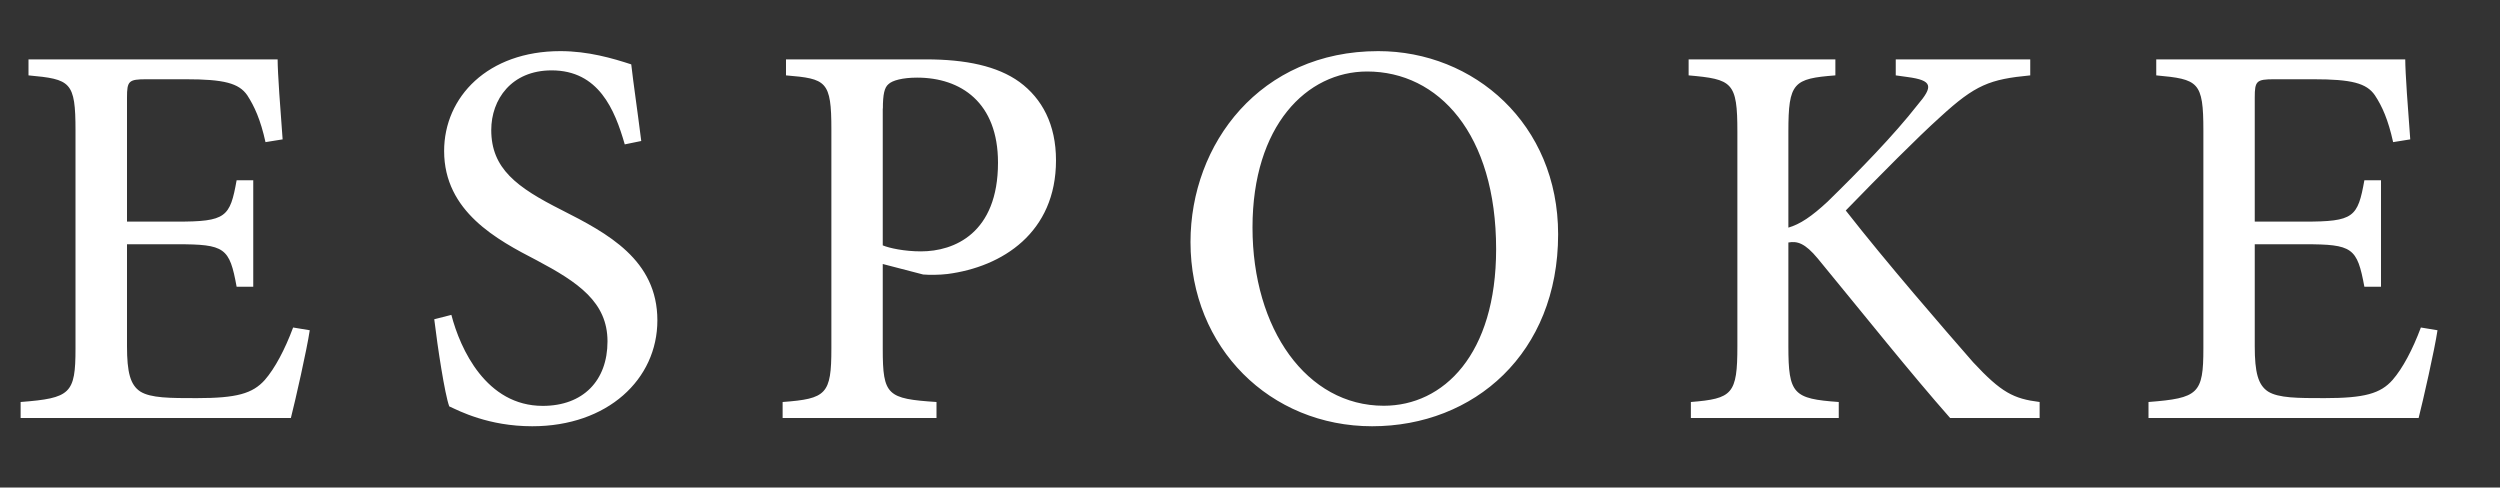 <?xml version="1.0" encoding="utf-8"?>
<!-- Generator: Adobe Illustrator 24.0.3, SVG Export Plug-In . SVG Version: 6.00 Build 0)  -->
<svg version="1.1" id="Layer_1" xmlns="http://www.w3.org/2000/svg" xmlns:xlink="http://www.w3.org/1999/xlink" x="0px" y="0px"
	 viewBox="0 0 200 39" style="enable-background:new 0 0 200 39;" xml:space="preserve">
<rect x="0" y="0" width="200" height="39" fill="#333333" stroke="none"/>
<style type="text/css">
	.st0{fill:#FFFFFF;}
</style>
<path class="st0" d="M193.67,26.2c-0.66,1.77-1.46,3.27-2.26,4.19c-0.97,1.1-2.26,1.46-5.45,1.46c-2.13,0-3.68,0-4.52-0.53
	c-0.8-0.53-1.06-1.54-1.06-3.62v-8.16h3.98c3.85,0,4.21,0.27,4.79,3.4h1.33v-8.52h-1.33c-0.53,2.96-0.84,3.31-4.79,3.31h-3.98V7.8
	c0-1.32,0.13-1.46,1.55-1.46h3.14c3.06,0,4.25,0.31,4.92,1.28c0.58,0.88,1.06,1.94,1.46,3.75l1.37-0.22c-0.18-2.34-0.4-5.34-0.4-6.4
	H172.5v1.28c3.37,0.31,3.77,0.49,3.77,4.41v17.44c0,3.62-0.4,3.97-4.39,4.28v1.28h21.61c0.35-1.37,1.28-5.47,1.51-7.02L193.67,26.2z
	 M163.17,33.44v-1.28c-2.08-0.26-3.06-0.75-5.32-3.18c-2.35-2.69-6.95-7.99-10.19-12.14c2.79-2.87,5.72-5.83,7.58-7.5
	c2.79-2.56,3.94-3,7.18-3.31V4.75h-10.76v1.28l0.93,0.13c2.04,0.27,2.08,0.75,0.8,2.25c-1.86,2.38-4.65,5.25-7.18,7.72
	c-1.28,1.19-2.21,1.81-3.14,2.08v-7.68c0-3.93,0.4-4.24,3.76-4.5V4.75h-11.74v1.28c3.5,0.31,3.9,0.53,3.9,4.5V27.7
	c0,3.84-0.4,4.19-3.72,4.46v1.28h11.83v-1.28c-3.63-0.26-4.03-0.62-4.03-4.46v-8.3c0.71-0.13,1.33,0.05,2.35,1.28
	c3.81,4.63,7.4,9.14,10.59,12.76C156.01,33.44,163.17,33.44,163.17,33.44z M109.37,5.72c5.71,0,10.32,4.99,10.32,14.21
	c0,8.43-4.21,12.53-8.99,12.53c-6.16,0-10.5-6.13-10.5-14.26C100.2,10.05,104.54,5.72,109.37,5.72 M110.26,4.09
	c-9.44,0-15.02,7.41-15.02,15.27c0,8.47,6.38,14.74,14.53,14.74s14.88-5.83,14.88-15.36C124.65,9.92,117.92,4.09,110.26,4.09
	 M70.63,8.68c0-1.15,0.13-1.68,0.44-1.94c0.31-0.31,1.15-0.53,2.3-0.53c3.5,0,6.47,1.99,6.47,6.8c0,5.65-3.5,7.1-6.16,7.1
	c-1.33,0-2.53-0.26-3.06-0.48V8.68H70.63z M62.88,4.75v1.28c3.23,0.27,3.63,0.44,3.63,4.33v17.52c0,3.66-0.4,4.02-3.9,4.28v1.28
	h12.31v-1.28c-3.94-0.26-4.3-0.53-4.3-4.24v-6.8l3.23,0.84C74.34,22,75.13,22,75.8,21.92c4.39-0.57,8.68-3.31,8.68-9.09
	c0-2.87-1.11-4.94-2.92-6.27c-1.77-1.28-4.3-1.81-7.49-1.81C74.07,4.75,62.88,4.75,62.88,4.75z M51.3,11.28
	c-0.35-2.78-0.62-4.54-0.8-6.13c-1.5-0.49-3.45-1.06-5.67-1.06c-5.8,0-9.3,3.66-9.3,7.99c0,4.85,4.25,7.11,7.4,8.74
	c3.32,1.76,5.67,3.35,5.67,6.49s-1.95,5.16-5.18,5.16c-4.52,0-6.6-4.54-7.31-7.28l-1.37,0.35c0.27,2.25,0.84,6,1.2,6.97
	c0.49,0.22,1.15,0.57,2.3,0.93c1.11,0.35,2.57,0.66,4.34,0.66c6.02,0,10.01-3.75,10.01-8.47c0-4.85-3.99-6.97-7.66-8.83
	c-3.59-1.81-5.63-3.31-5.63-6.4c0-2.43,1.6-4.77,4.83-4.77c3.76,0,5.05,3.13,5.85,5.92L51.3,11.28z M23.45,26.2
	c-0.66,1.77-1.46,3.27-2.26,4.19c-0.98,1.1-2.26,1.46-5.45,1.46c-2.13,0-3.68,0-4.52-0.53c-0.8-0.53-1.06-1.54-1.06-3.62v-8.16h3.99
	c3.85,0,4.21,0.27,4.78,3.4h1.33v-8.52h-1.33c-0.53,2.96-0.84,3.31-4.78,3.31h-3.99V7.8c0-1.32,0.13-1.46,1.55-1.46h3.15
	c3.05,0,4.25,0.31,4.92,1.28c0.57,0.88,1.06,1.94,1.46,3.75l1.37-0.22c-0.18-2.34-0.4-5.34-0.4-6.4H2.28v1.28
	c3.37,0.31,3.76,0.49,3.76,4.41v17.44c0,3.62-0.4,3.97-4.39,4.28v1.28h21.62c0.35-1.37,1.28-5.47,1.51-7.02L23.45,26.2z"/>
</svg>
